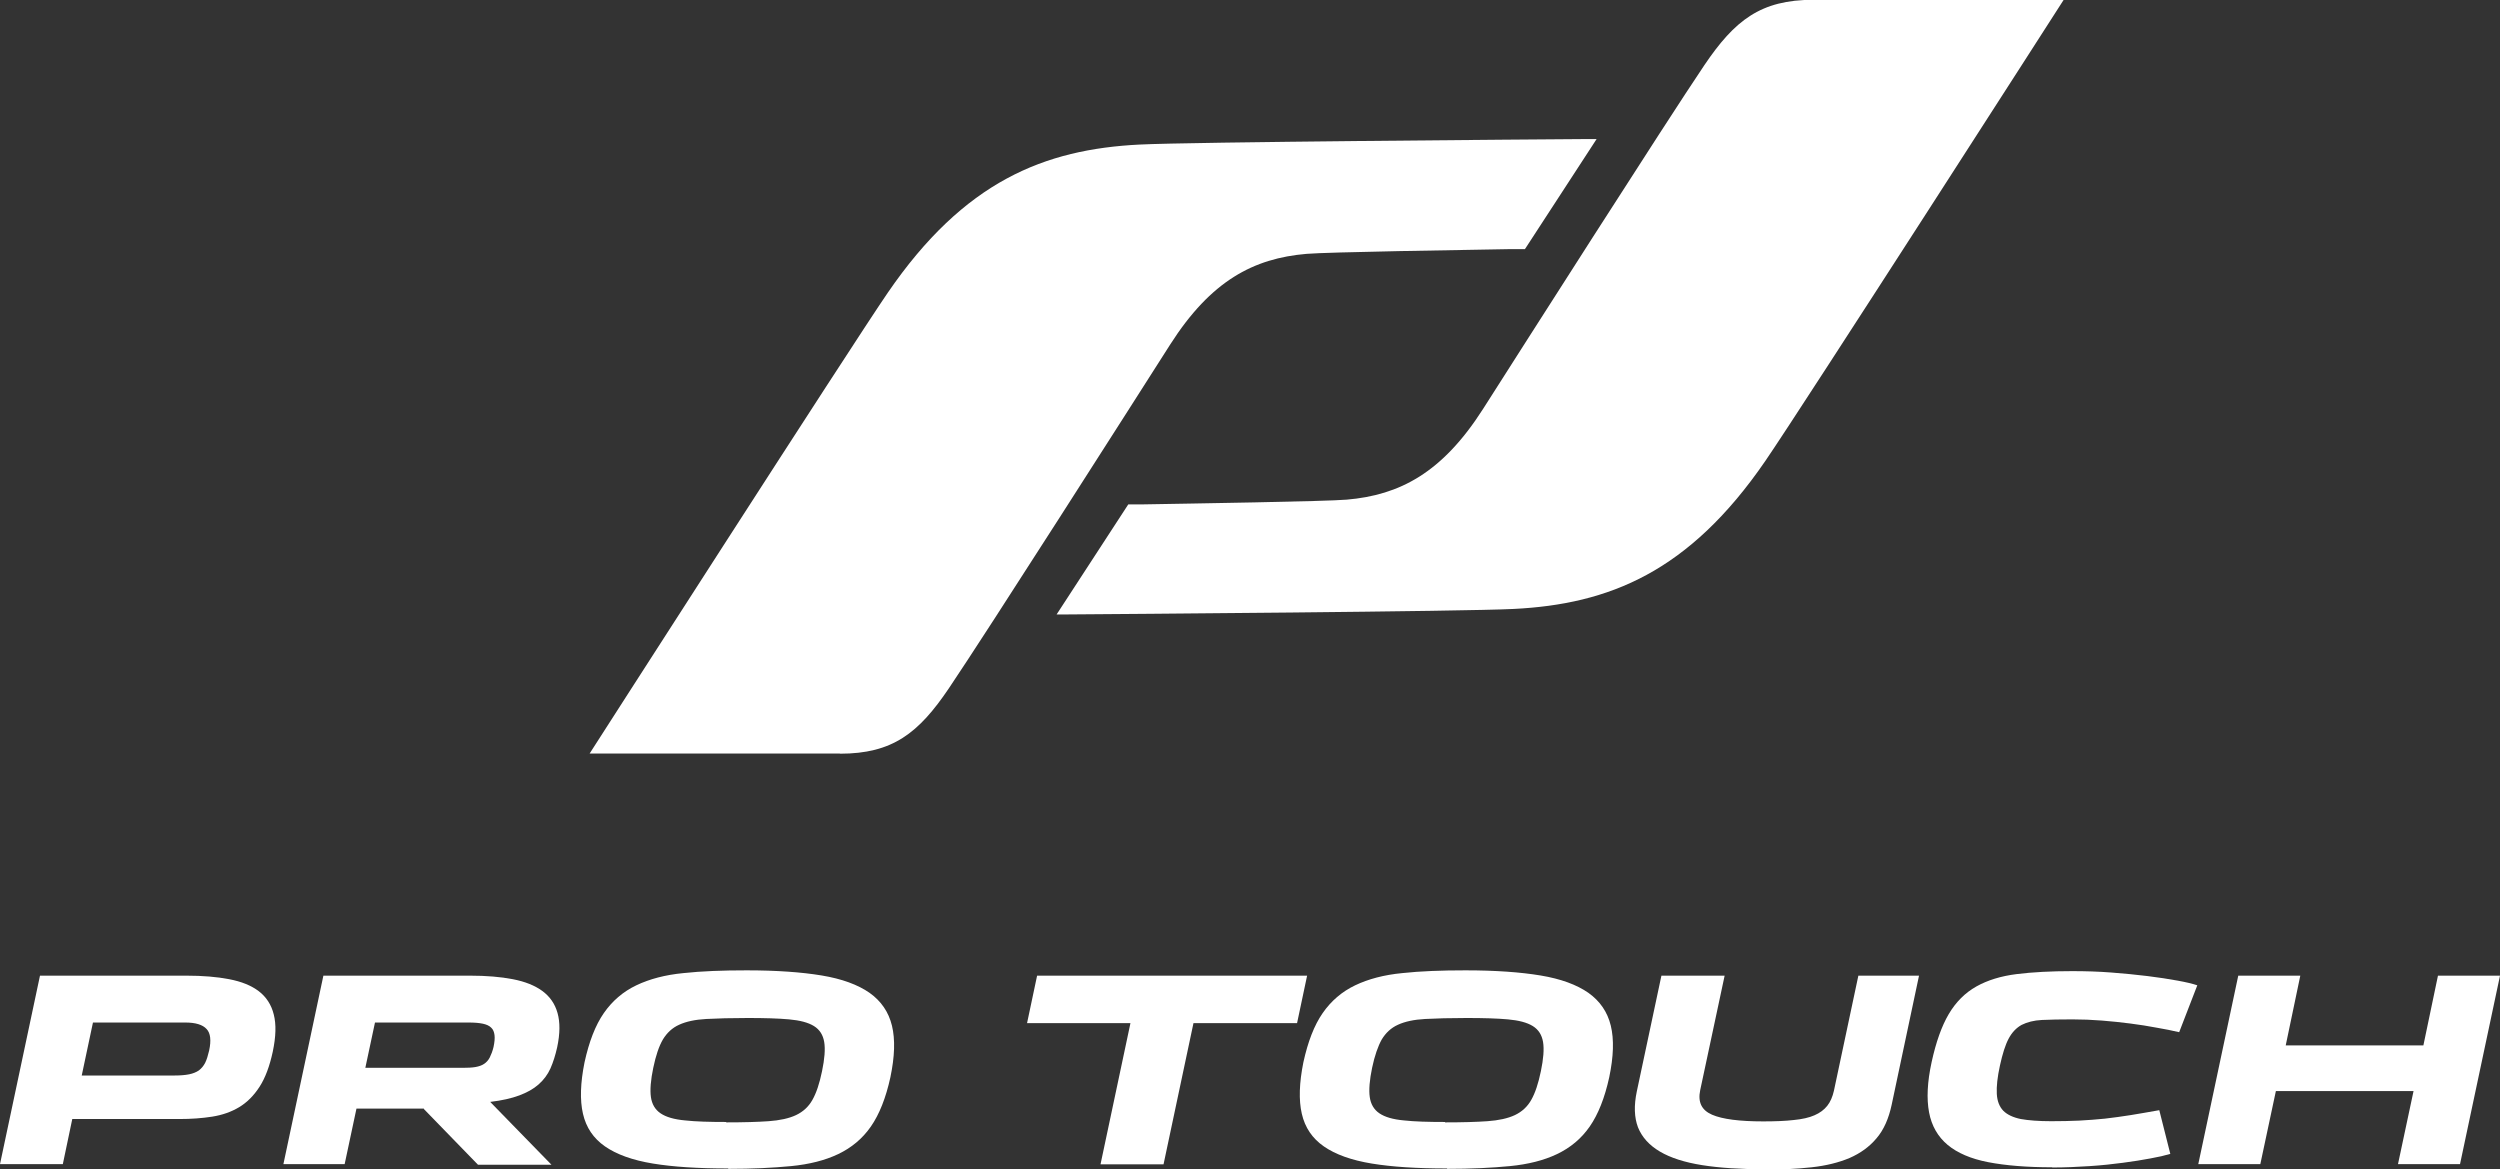 <?xml version="1.0" encoding="UTF-8"?>
<svg xmlns="http://www.w3.org/2000/svg" id="Ebene_1" data-name="Ebene 1" viewBox="0 0 126.94 59.37">
  <rect x="0" y="0" width="126.94" height="59.37" fill="#333333" stroke="none"/>
  <defs>
    <style>
      .cls-1 {
        fill: #fff;
      }
    </style>
  </defs>
  <g>
    <path class="cls-1" d="M2.03,49.54h7.44c.82,0,1.55,.06,2.17,.18,.62,.12,1.12,.32,1.5,.61,.38,.29,.64,.69,.76,1.18,.13,.5,.11,1.13-.05,1.89-.16,.74-.38,1.33-.67,1.78-.29,.45-.64,.8-1.04,1.04-.4,.24-.86,.4-1.37,.48-.51,.08-1.06,.12-1.66,.12H3.67l-.48,2.29H0l2.03-9.57Zm6.83,5.07c.29,0,.54-.02,.74-.06,.2-.04,.37-.11,.5-.2,.13-.1,.24-.23,.32-.39,.08-.16,.14-.37,.2-.62,.11-.51,.07-.88-.13-1.09-.2-.22-.56-.33-1.08-.33H4.72l-.57,2.69h4.71Z"></path>
    <path class="cls-1" d="M21.52,56.29h-3.42l-.6,2.82h-3.11l2.03-9.57h7.45c.82,0,1.55,.06,2.17,.18,.62,.12,1.12,.32,1.5,.6,.38,.28,.64,.65,.77,1.12,.13,.46,.13,1.04-.02,1.74-.09,.4-.2,.75-.34,1.07-.14,.31-.34,.58-.6,.81-.26,.23-.58,.41-.98,.56-.4,.15-.89,.26-1.48,.33l3.11,3.19h-3.73l-2.74-2.82Zm1.98-2.07c.25,0,.46-.01,.64-.04,.17-.03,.32-.08,.44-.16,.12-.08,.22-.19,.29-.33,.07-.14,.14-.32,.19-.53,.05-.24,.07-.44,.05-.6-.02-.16-.07-.29-.17-.38-.1-.1-.24-.16-.42-.2-.19-.04-.43-.06-.72-.06h-4.76l-.49,2.3h4.96Z"></path>
    <path class="cls-1" d="M36.97,59.33c-1.52,0-2.79-.08-3.82-.25-1.03-.17-1.84-.46-2.43-.87-.59-.41-.96-.96-1.12-1.66-.16-.69-.13-1.57,.08-2.61,.23-1.05,.55-1.88,.98-2.5,.43-.62,.98-1.09,1.65-1.41,.67-.32,1.46-.53,2.39-.62,.92-.1,1.99-.14,3.21-.14,1.51,0,2.78,.09,3.81,.26,1.03,.17,1.84,.47,2.43,.88,.59,.42,.97,.97,1.14,1.67,.17,.7,.14,1.57-.08,2.62-.23,1.05-.56,1.88-.99,2.5-.43,.62-.99,1.08-1.66,1.4-.67,.32-1.47,.52-2.39,.61-.92,.09-1.99,.14-3.19,.14Zm-.1-2.34c.88,0,1.6-.02,2.16-.06,.56-.04,1.03-.14,1.39-.31,.36-.17,.64-.43,.83-.77,.2-.35,.36-.83,.49-1.46,.13-.62,.17-1.12,.11-1.48-.06-.36-.23-.63-.52-.81-.29-.18-.71-.29-1.26-.34-.55-.05-1.25-.07-2.1-.07s-1.55,.02-2.11,.05c-.56,.03-1.02,.13-1.37,.29-.36,.16-.63,.42-.83,.75-.2,.34-.36,.82-.49,1.44-.13,.62-.17,1.12-.12,1.48,.05,.36,.21,.64,.49,.83,.28,.19,.69,.31,1.24,.36,.54,.06,1.24,.08,2.1,.08Z"></path>
    <path class="cls-1" d="M57.41,51.95h-5.26l.51-2.41h13.71l-.51,2.41h-5.26l-1.52,7.17h-3.2l1.52-7.17Z"></path>
    <path class="cls-1" d="M73.47,59.33c-1.52,0-2.79-.08-3.82-.25-1.03-.17-1.84-.46-2.43-.87-.59-.41-.96-.96-1.12-1.66-.16-.69-.13-1.57,.08-2.61,.23-1.05,.55-1.88,.98-2.5,.43-.62,.98-1.09,1.65-1.41,.67-.32,1.46-.53,2.39-.62,.92-.1,1.99-.14,3.21-.14,1.51,0,2.78,.09,3.81,.26,1.03,.17,1.84,.47,2.43,.88,.59,.42,.97,.97,1.14,1.67s.14,1.57-.08,2.62c-.23,1.05-.56,1.88-.99,2.5-.43,.62-.99,1.08-1.66,1.4-.67,.32-1.47,.52-2.39,.61-.92,.09-1.99,.14-3.19,.14Zm-.1-2.34c.88,0,1.6-.02,2.16-.06,.56-.04,1.03-.14,1.39-.31,.36-.17,.64-.43,.83-.77,.2-.35,.36-.83,.49-1.46,.13-.62,.17-1.12,.11-1.48-.06-.36-.23-.63-.52-.81-.29-.18-.71-.29-1.26-.34s-1.25-.07-2.1-.07-1.55,.02-2.11,.05c-.56,.03-1.02,.13-1.37,.29-.36,.16-.63,.42-.83,.75-.19,.34-.36,.82-.49,1.44-.13,.62-.17,1.12-.12,1.48s.21,.64,.49,.83c.28,.19,.69,.31,1.24,.36,.54,.06,1.24,.08,2.1,.08Z"></path>
    <path class="cls-1" d="M89.59,59.37c-1.23,0-2.29-.07-3.17-.21-.88-.14-1.6-.37-2.14-.69-.54-.32-.91-.73-1.11-1.23-.19-.5-.21-1.11-.06-1.82l1.25-5.88h3.21l-1.24,5.81c-.13,.61,.07,1.02,.6,1.25,.53,.23,1.4,.34,2.6,.34,.61,0,1.12-.02,1.55-.07,.42-.04,.78-.12,1.05-.24,.28-.12,.49-.28,.65-.48s.27-.46,.34-.77l1.24-5.84h3.08l-1.39,6.56c-.15,.7-.4,1.27-.77,1.7-.36,.43-.82,.76-1.37,1-.55,.23-1.19,.39-1.92,.47-.73,.08-1.53,.12-2.41,.12Z"></path>
    <path class="cls-1" d="M104.2,59.27c-1.28,0-2.37-.09-3.25-.26-.88-.17-1.57-.47-2.06-.88-.49-.41-.81-.96-.94-1.65-.13-.69-.09-1.54,.13-2.55,.22-1.01,.51-1.83,.87-2.44,.36-.61,.83-1.08,1.4-1.4,.57-.32,1.25-.53,2.05-.63,.8-.1,1.74-.15,2.82-.15,.67,0,1.33,.02,1.98,.07,.65,.05,1.27,.11,1.84,.18,.57,.07,1.08,.15,1.52,.23,.44,.08,.78,.16,1.01,.24l-.92,2.38c-.35-.08-.73-.16-1.15-.23-.42-.08-.86-.15-1.33-.21-.46-.06-.95-.11-1.44-.15-.5-.04-1-.06-1.5-.06-.62,0-1.14,.01-1.55,.03-.41,.02-.75,.11-1.03,.25-.27,.15-.49,.38-.66,.7-.17,.32-.31,.77-.44,1.36-.13,.59-.18,1.07-.16,1.44,.02,.37,.13,.65,.33,.86,.2,.2,.5,.34,.89,.42,.39,.07,.91,.11,1.54,.11,.5,0,.98-.01,1.42-.03,.44-.02,.88-.06,1.31-.1,.43-.05,.87-.11,1.31-.18,.45-.07,.93-.16,1.45-.25l.56,2.22c-.27,.08-.61,.16-1.01,.23-.41,.08-.87,.15-1.39,.22-.52,.07-1.08,.13-1.69,.17-.61,.04-1.24,.07-1.91,.07Z"></path>
    <path class="cls-1" d="M113.65,49.54h3.15l-.74,3.54h6.99l.74-3.54h3.15l-2.03,9.57h-3.15l.79-3.71h-6.99l-.79,3.71h-3.15l2.03-9.57Z"></path>
  </g>
  <path class="cls-1" d="M42.64,38.26h-12.7s13.3-20.72,15.14-23.4c3.88-5.66,7.95-7.28,12.79-7.52,2.52-.13,19.93-.26,22.8-.28,.26,0,.4,0,.4,0l-3.64,5.59h-.78c-2.35,.04-9.28,.15-10.31,.24-2.69,.23-4.85,1.36-6.92,4.6-1.97,3.09-9.25,14.51-11.24,17.46-1.54,2.28-2.86,3.32-5.53,3.32"></path>
  <path class="cls-1" d="M92.08,0h12.7s-13.3,20.72-15.14,23.4c-3.88,5.66-7.95,7.28-12.79,7.52-2.52,.13-19.93,.26-22.8,.28-.26,0-.4,0-.4,0l3.64-5.59h.78c2.35-.04,9.28-.15,10.31-.24,2.69-.23,4.85-1.36,6.92-4.6,1.97-3.09,9.25-14.51,11.24-17.46,1.54-2.28,2.86-3.32,5.53-3.32"></path>
</svg>
